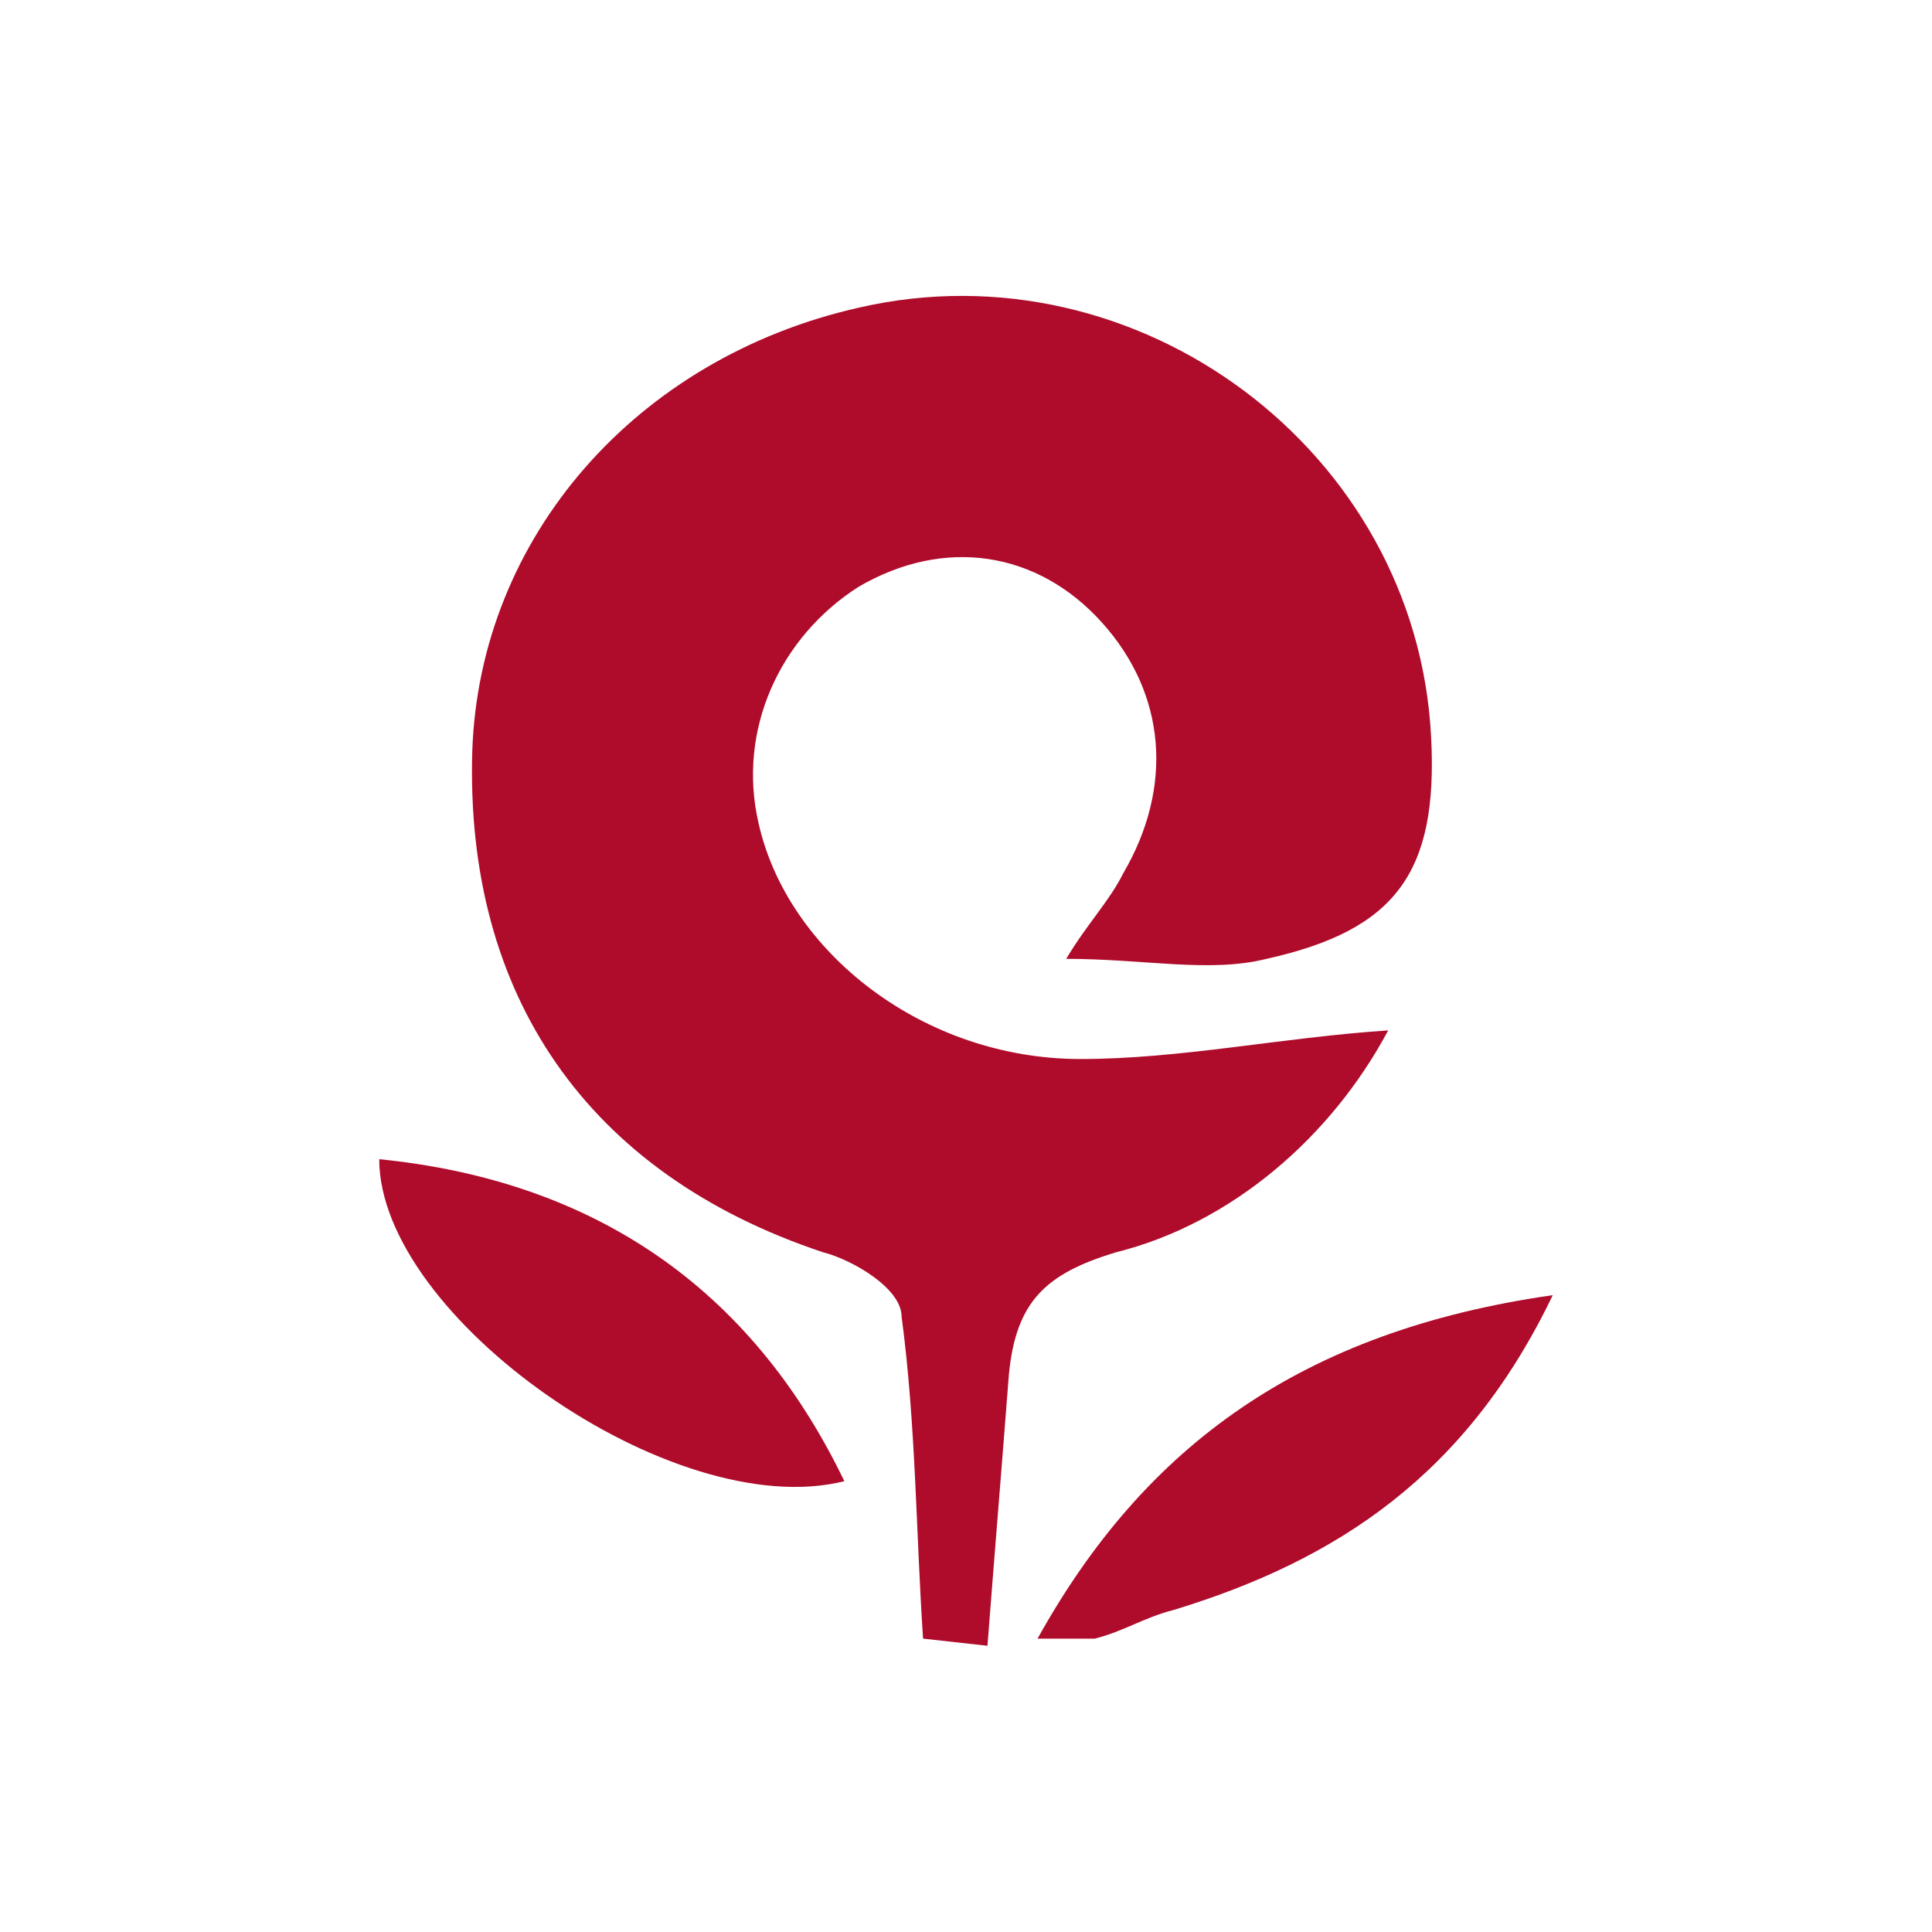 <?xml version="1.0" encoding="utf-8"?>
<!-- Generator: Adobe Illustrator 24.3.0, SVG Export Plug-In . SVG Version: 6.00 Build 0)  -->
<svg version="1.1" id="Calque_1" xmlns="http://www.w3.org/2000/svg" xmlns:xlink="http://www.w3.org/1999/xlink" x="0px" y="0px"
	 viewBox="0 0 27 27" style="enable-background:new 0 0 27 27;" xml:space="preserve">
<style type="text/css">
	.st0{fill:#AF0B2B;}
</style>
<path class="st0" d="M12.9,22.9c-0.1-1.5-0.1-3-0.3-4.5c0-0.4-0.7-0.8-1.1-0.9c-3.3-1.1-5-3.6-4.9-7c0.1-3,2.3-5.5,5.4-6.2
	c3.9-0.9,7.8,2,8,6c0.1,1.9-0.5,2.7-2.3,3.1c-0.8,0.2-1.7,0-2.8,0c0.3-0.5,0.6-0.8,0.8-1.2c0.7-1.2,0.6-2.5-0.3-3.5
	c-0.9-1-2.2-1.2-3.4-0.5c-1.1,0.7-1.7,2-1.4,3.3c0.4,1.8,2.3,3.3,4.5,3.3c1.4,0,2.8-0.3,4.3-0.4c-0.8,1.5-2.2,2.7-3.8,3.1
	c-1,0.3-1.4,0.7-1.5,1.7c-0.1,1.3-0.2,2.5-0.3,3.8L12.9,22.9z"/>
<path class="st0" d="M14.5,22.9c1.5-2.7,3.7-4.3,7.2-4.8c-1.2,2.5-3,3.7-5.3,4.4c-0.4,0.1-0.7,0.3-1.1,0.4L14.5,22.9z"/>
<path class="st0" d="M5.3,16.2c3,0.3,5.2,1.8,6.5,4.5C9.4,21.3,5.3,18.4,5.3,16.2z"/>
</svg>
